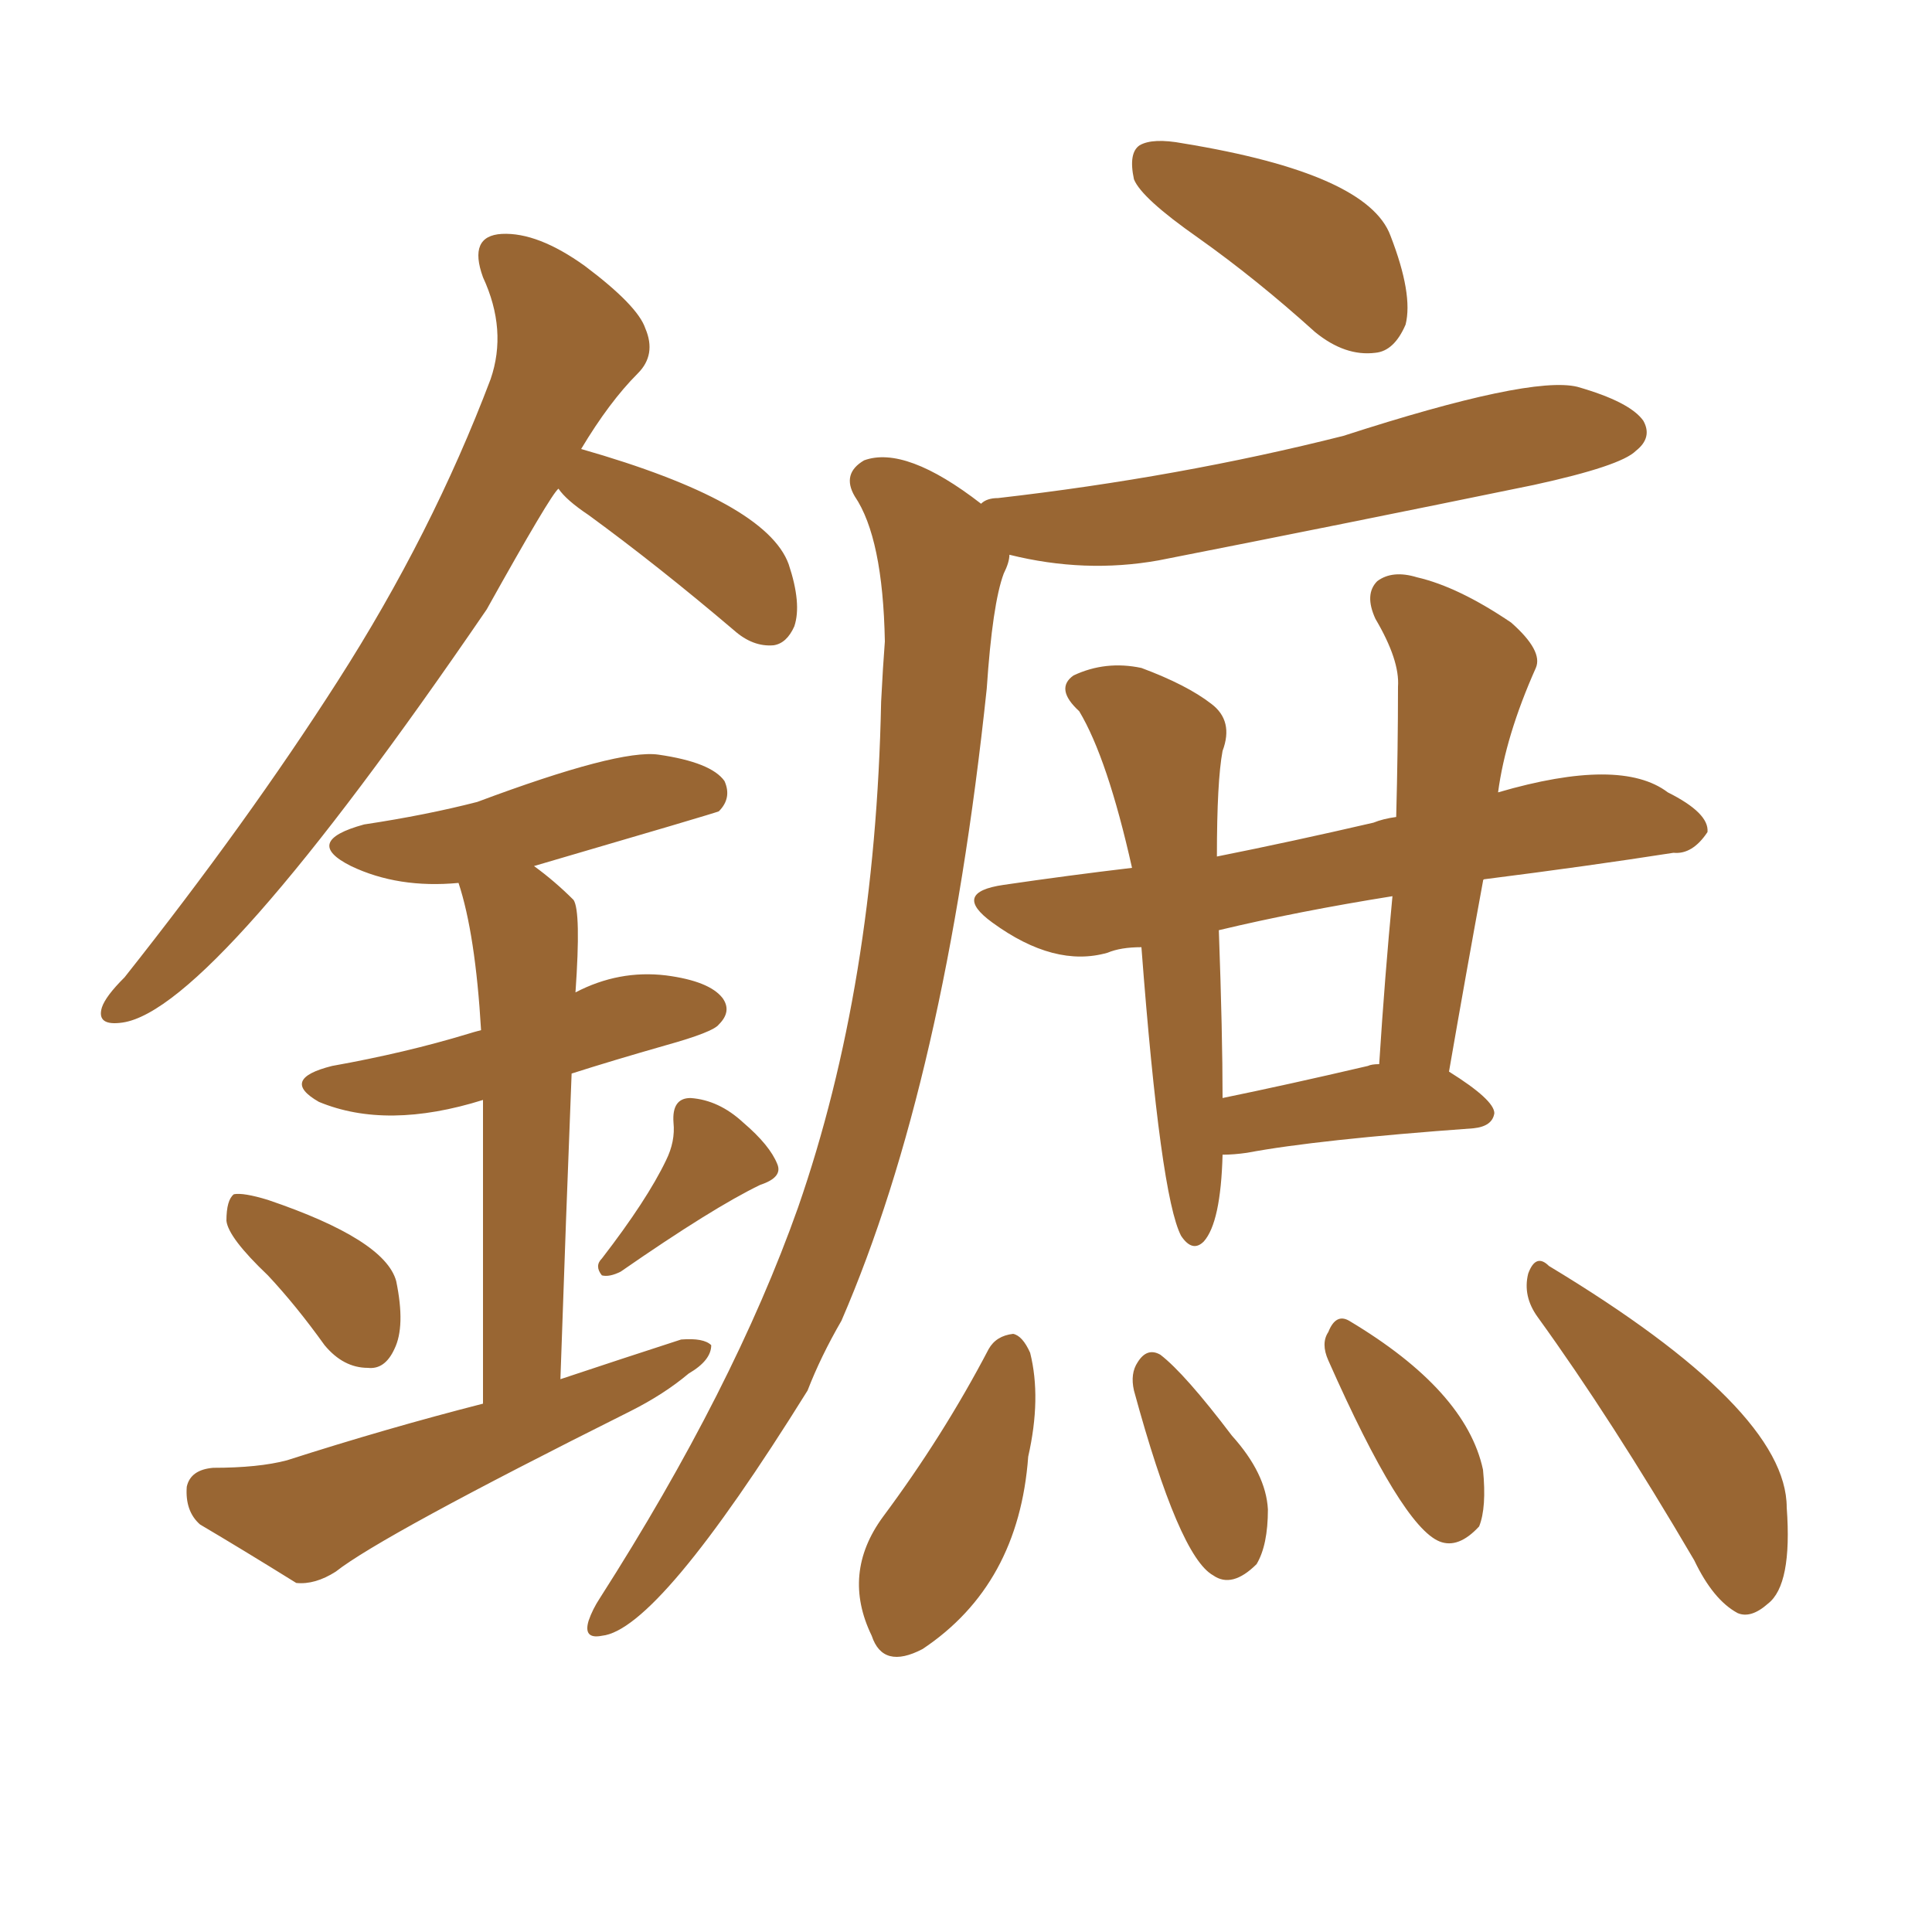 <svg xmlns="http://www.w3.org/2000/svg" xmlns:xlink="http://www.w3.org/1999/xlink" width="150" height="150"><path fill="#996633" padding="10" d="M93.02 18.46L93.02 18.46Q88.62 15.38 88.04 13.92L88.04 13.92Q87.60 11.87 88.48 11.28L88.48 11.28Q89.50 10.69 91.85 11.13L91.85 11.13Q106.20 13.48 107.96 18.31L107.96 18.31Q109.72 22.85 109.13 25.20L109.13 25.20Q108.25 27.25 106.79 27.39L106.79 27.39Q104.44 27.69 102.10 25.78L102.10 25.78Q97.56 21.68 93.02 18.46ZM76.17 39.11L76.17 39.11Q76.61 38.67 77.49 38.67L77.49 38.67Q91.55 37.06 104.30 33.84L104.30 33.84Q118.80 29.15 122.46 30.03L122.46 30.03Q126.56 31.20 127.59 32.67L127.59 32.67Q128.32 33.98 127.00 35.01L127.00 35.01Q125.83 36.18 119.09 37.65L119.09 37.65Q104.15 40.72 89.94 43.51L89.94 43.51Q84.23 44.53 78.37 43.07L78.37 43.07Q78.37 43.65 77.93 44.53L77.93 44.53Q77.05 46.88 76.61 53.47L76.61 53.47Q73.39 83.94 65.33 102.54L65.33 102.54Q63.72 105.32 62.70 107.96L62.70 107.96Q51.12 126.56 46.73 127.00L46.73 127.00Q45.26 127.29 45.70 125.83L45.70 125.83Q46.00 124.95 46.58 124.07L46.58 124.07Q56.98 107.81 61.96 93.75L61.96 93.75Q67.97 76.46 68.41 54.49L68.41 54.49Q68.55 51.71 68.70 49.80L68.70 49.80Q68.55 41.75 66.36 38.53L66.36 38.53Q65.33 36.77 67.09 35.74L67.09 35.74Q70.31 34.57 76.17 39.11ZM94.92 89.65L94.92 89.65Q94.78 94.92 93.46 96.39L93.46 96.39Q92.58 97.27 91.70 95.95L91.70 95.95Q90.09 92.87 88.62 73.54L88.62 73.54Q87.01 73.54 85.99 73.97L85.99 73.97Q81.88 75.15 77.05 71.63L77.05 71.63Q73.83 69.29 77.93 68.70L77.93 68.70Q82.91 67.97 87.89 67.38L87.89 67.38Q85.99 58.89 83.79 55.22L83.79 55.22Q81.88 53.47 83.35 52.44L83.35 52.44Q85.84 51.27 88.62 51.86L88.62 51.86Q92.14 53.17 94.04 54.64L94.04 54.64Q95.80 55.96 94.92 58.30L94.92 58.30Q94.48 60.64 94.48 66.50L94.48 66.50Q100.34 65.33 106.64 63.87L106.64 63.87Q107.37 63.57 108.40 63.43L108.40 63.43Q108.54 58.15 108.54 53.32L108.54 53.32Q108.69 51.27 106.79 48.05L106.79 48.05Q105.91 46.14 106.93 45.12L106.93 45.12Q108.11 44.24 110.01 44.82L110.01 44.82Q113.23 45.56 117.33 48.34L117.33 48.34Q119.82 50.54 119.24 51.86L119.24 51.86Q116.89 57.13 116.31 61.52L116.31 61.52Q125.83 58.74 129.49 61.52L129.49 61.52Q132.71 63.13 132.57 64.60L132.57 64.60Q131.40 66.36 129.93 66.21L129.93 66.21Q123.34 67.24 115.28 68.26L115.28 68.26Q115.14 68.26 115.14 68.41L115.14 68.41Q113.82 75.59 112.50 83.20L112.50 83.20Q116.02 85.40 116.02 86.43L116.02 86.43Q115.87 87.45 114.40 87.60L114.40 87.60Q102.25 88.48 96.83 89.50L96.83 89.50Q95.80 89.65 94.92 89.65ZM106.20 82.76L106.20 82.76Q106.49 82.62 107.08 82.62L107.08 82.62Q107.52 75.73 108.11 69.58L108.11 69.58Q100.78 70.75 94.63 72.22L94.63 72.22Q94.92 80.27 94.92 85.25L94.92 85.25Q99.90 84.23 106.20 82.76ZM76.76 104.74L76.76 104.74Q77.34 103.71 78.66 103.56L78.66 103.56Q79.39 103.71 79.98 105.03L79.98 105.03Q80.86 108.54 79.83 113.09L79.83 113.09Q79.10 123.05 71.63 128.03L71.63 128.03Q68.55 129.64 67.68 127.00L67.68 127.00Q65.33 122.17 68.55 117.77L68.55 117.77Q73.24 111.47 76.76 104.74ZM88.04 107.96L88.04 107.96Q87.74 106.64 88.33 105.76L88.33 105.76Q89.06 104.59 90.09 105.18L90.09 105.18Q91.99 106.64 95.65 111.47L95.65 111.47Q98.29 114.40 98.44 117.19L98.44 117.19Q98.44 119.97 97.56 121.44L97.56 121.44Q95.65 123.34 94.19 122.31L94.19 122.31Q91.55 120.85 88.04 107.96ZM103.13 105.62L103.13 105.62Q102.54 104.30 103.13 103.42L103.13 103.42Q103.71 101.95 104.74 102.54L104.74 102.54Q113.82 107.96 115.14 114.11L115.14 114.11Q115.43 117.04 114.84 118.51L114.84 118.51Q113.23 120.26 111.77 119.68L111.77 119.68Q108.84 118.51 103.13 105.62ZM119.38 102.25L119.38 102.25Q118.21 100.63 118.65 98.88L118.65 98.88Q119.24 97.27 120.26 98.29L120.26 98.29Q138.72 109.42 138.72 117.04L138.72 117.04Q139.16 123.05 137.26 124.51L137.26 124.51Q135.94 125.68 134.91 125.24L134.91 125.24Q133.01 124.22 131.54 121.14L131.54 121.14Q125.10 110.16 119.38 102.25ZM43.36 37.94L43.36 37.94Q42.77 38.38 37.79 47.31L37.79 47.31Q16.55 78.37 9.52 79.39L9.52 79.39Q7.47 79.69 7.91 78.22L7.91 78.22Q8.20 77.34 9.67 75.88L9.67 75.88Q19.19 63.87 26.22 52.88L26.22 52.88Q33.54 41.46 38.09 29.44L38.09 29.44Q39.40 25.63 37.50 21.53L37.50 21.53Q36.33 18.31 38.96 18.16L38.96 18.16Q41.75 18.02 45.41 20.65L45.41 20.65Q49.51 23.73 50.10 25.49L50.10 25.49Q50.98 27.54 49.51 29.00L49.51 29.00Q47.31 31.20 45.12 34.86L45.12 34.86Q59.47 38.96 61.23 43.80L61.23 43.80Q62.26 46.88 61.67 48.63L61.67 48.63Q61.08 49.95 60.06 50.10L60.06 50.10Q58.45 50.24 56.98 48.93L56.98 48.93Q51.12 43.95 45.70 39.99L45.70 39.99Q43.95 38.82 43.36 37.94ZM20.80 99.02L20.80 99.02Q17.72 96.09 17.58 94.78L17.58 94.78Q17.58 93.16 18.16 92.72L18.16 92.72Q18.90 92.58 20.80 93.16L20.80 93.16Q29.88 96.24 30.76 99.46L30.76 99.46Q31.49 102.98 30.62 104.74L30.62 104.74Q29.88 106.35 28.56 106.20L28.56 106.20Q26.66 106.20 25.20 104.44L25.20 104.44Q23.00 101.37 20.80 99.02ZM51.71 90.09L51.71 90.09Q52.44 88.62 52.29 87.16L52.29 87.16Q52.15 85.25 53.61 85.25L53.61 85.25Q55.81 85.40 57.71 87.16L57.71 87.16Q59.77 88.92 60.35 90.38L60.35 90.38Q60.79 91.41 59.03 91.99L59.03 91.99Q55.37 93.75 48.19 98.73L48.19 98.73Q47.31 99.17 46.73 99.02L46.73 99.02Q46.14 98.29 46.73 97.71L46.73 97.71Q50.24 93.16 51.71 90.09ZM37.50 108.98L37.50 108.98L37.50 108.98Q37.50 93.75 37.50 85.40L37.50 85.40Q30.03 87.74 24.76 85.55L24.76 85.55Q21.68 83.79 25.78 82.76L25.78 82.76Q31.49 81.74 36.33 80.27L36.33 80.27Q36.77 80.13 37.35 79.98L37.35 79.98Q36.91 72.51 35.60 68.55L35.60 68.55Q30.91 68.99 27.25 67.24L27.25 67.24Q23.44 65.33 28.27 64.01L28.27 64.01Q33.11 63.28 37.06 62.26L37.06 62.26Q48.05 58.15 51.12 58.59L51.12 58.59Q55.22 59.18 56.25 60.64L56.25 60.64Q56.84 61.96 55.81 62.99L55.81 62.99Q55.52 63.13 41.46 67.24L41.46 67.24Q43.07 68.41 44.53 69.87L44.53 69.87Q45.12 70.75 44.68 77.05L44.68 77.05Q48.05 75.29 51.71 75.73L51.71 75.73Q55.08 76.17 56.10 77.49L56.10 77.49Q56.84 78.52 55.81 79.54L55.81 79.54Q55.37 80.13 51.71 81.15L51.71 81.15Q47.61 82.32 44.38 83.35L44.38 83.35Q43.95 94.19 43.51 107.08L43.51 107.08Q48.34 105.47 52.88 104.00L52.88 104.00Q54.64 103.86 55.22 104.44L55.22 104.44Q55.22 105.62 53.47 106.64L53.47 106.64Q51.56 108.25 48.93 109.57L48.93 109.57Q29.59 119.24 26.07 122.02L26.07 122.02Q24.46 123.05 23.00 122.90L23.00 122.90Q18.75 120.26 15.53 118.36L15.53 118.36Q14.36 117.33 14.50 115.43L14.50 115.43Q14.79 114.11 16.55 113.96L16.55 113.96Q20.07 113.96 22.27 113.38L22.27 113.38Q30.03 110.89 37.50 108.98Z"/></svg>